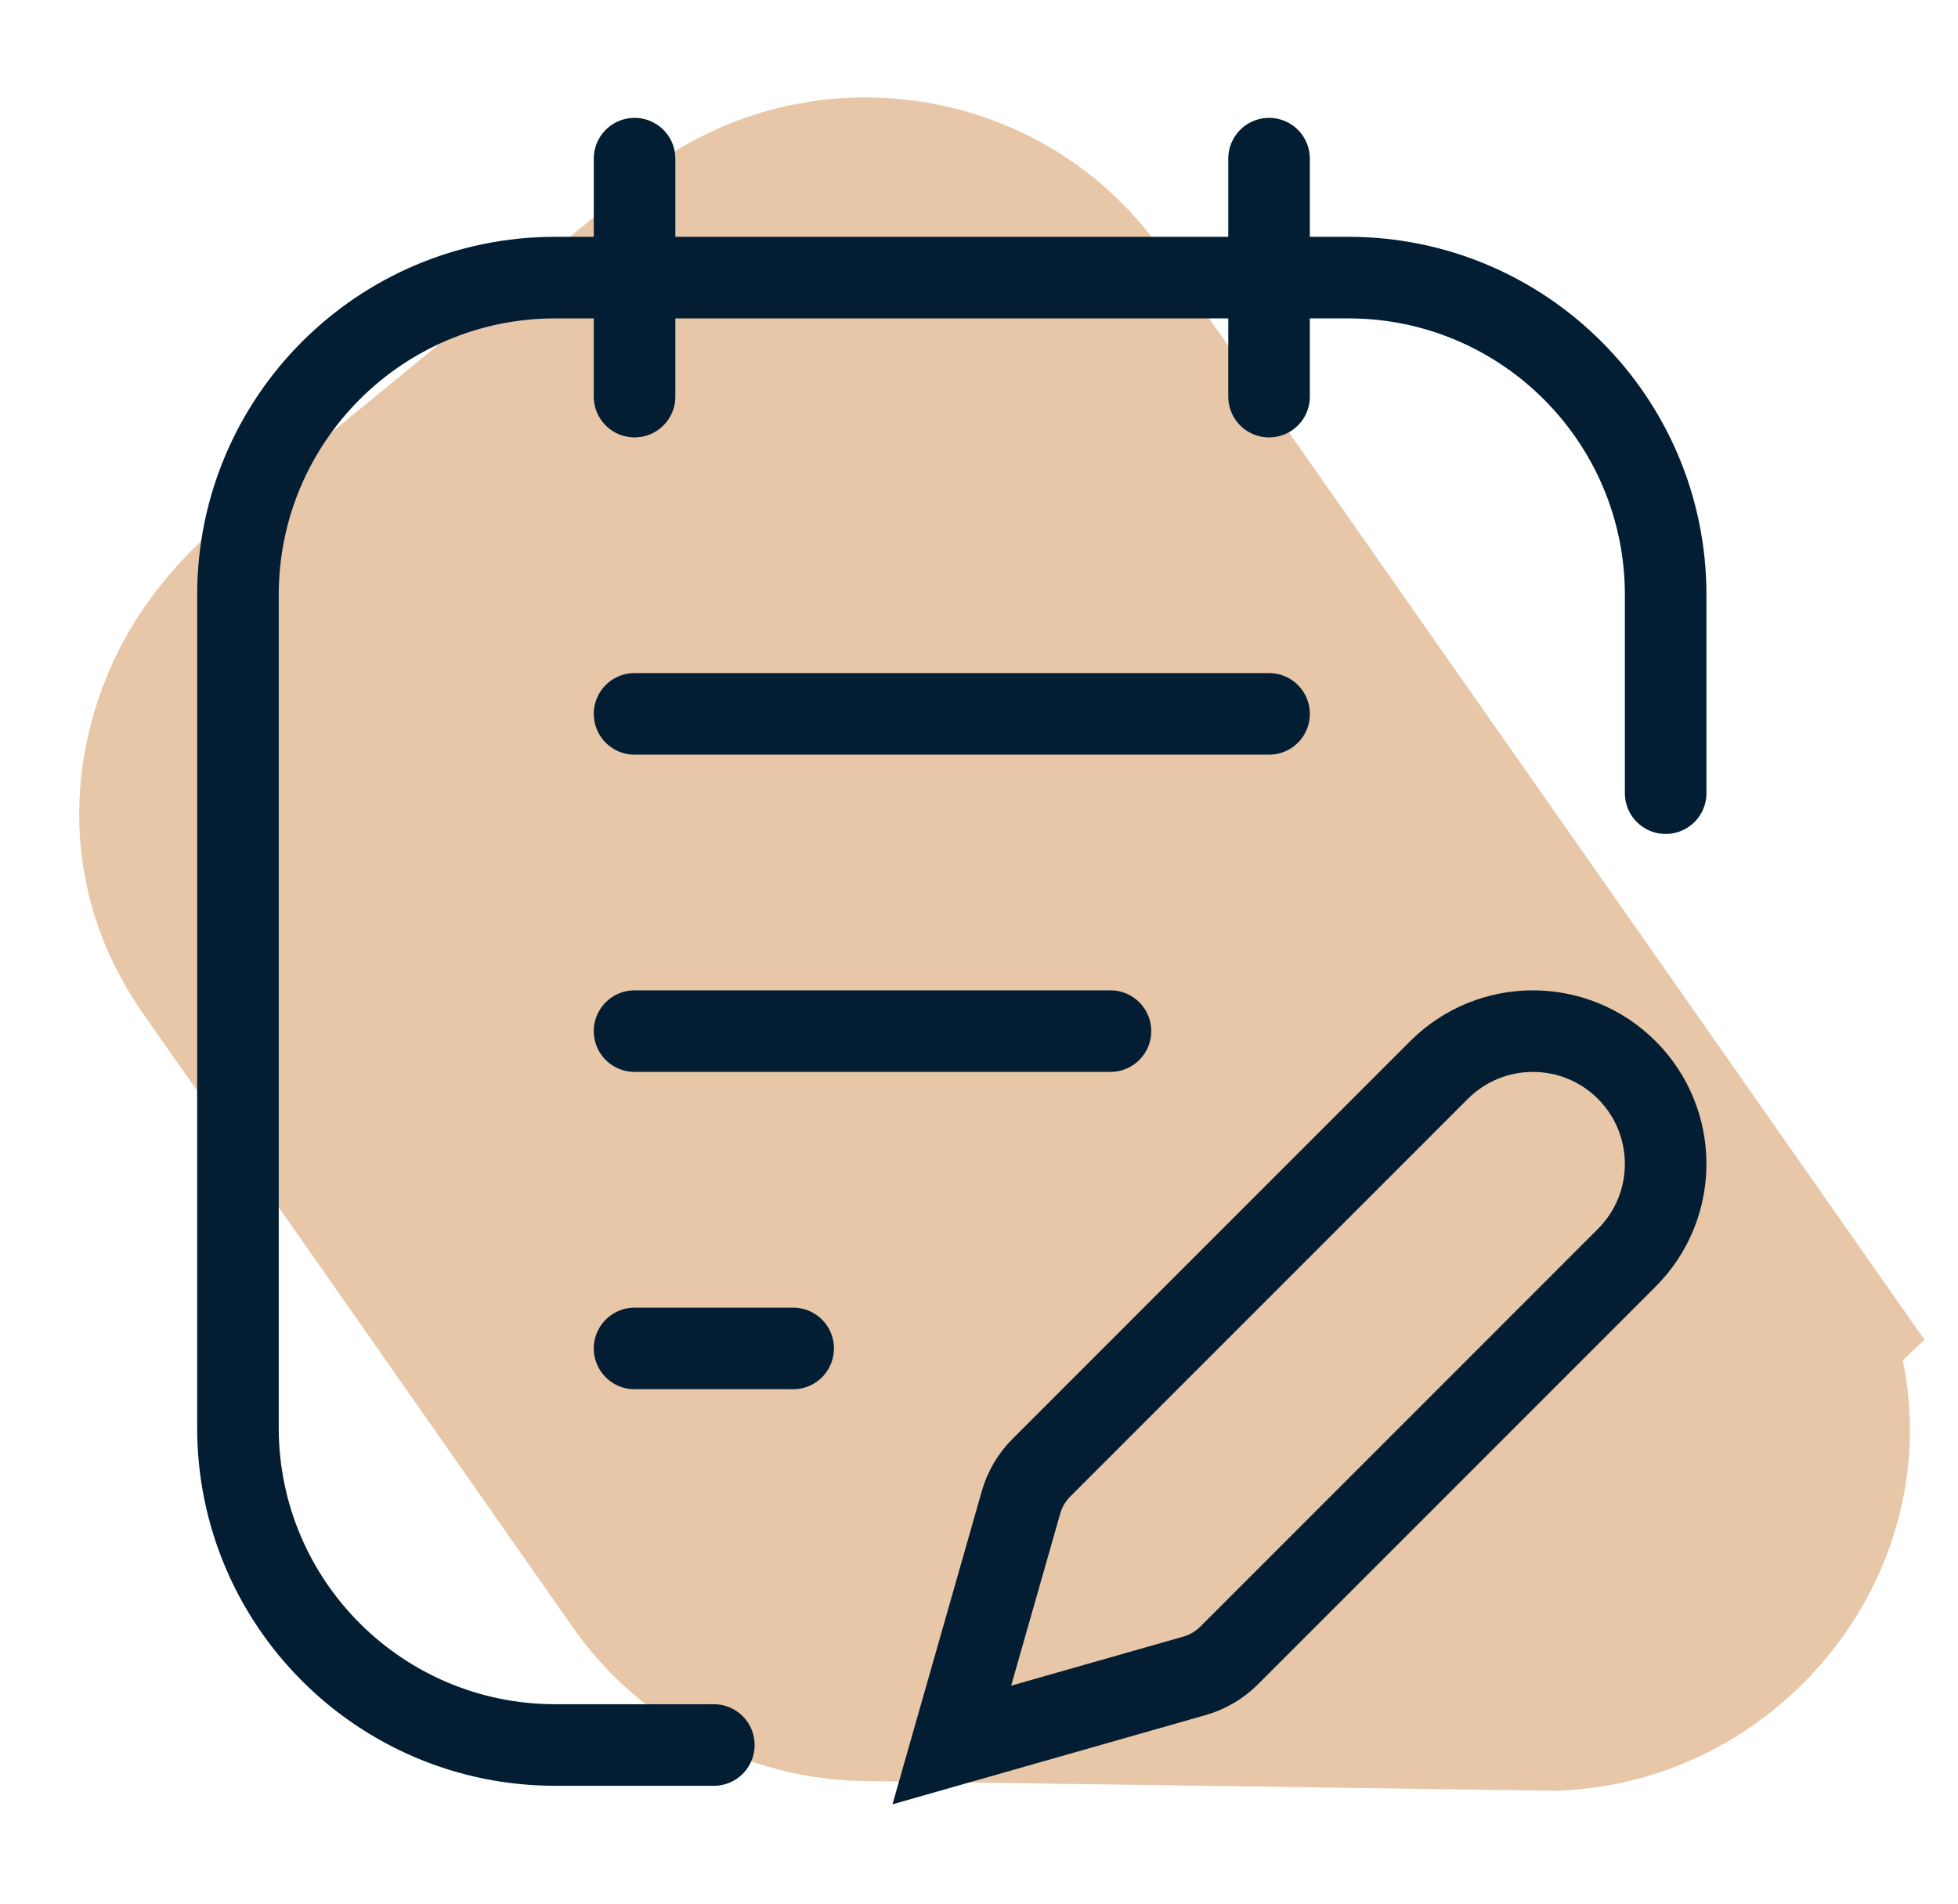 <svg width="36" height="35" viewBox="0 0 36 35" fill="none" xmlns="http://www.w3.org/2000/svg">
<path d="M5.079 16.901C4.024 15.391 4.537 13.849 4.963 13.12C5.25 12.63 5.612 12.257 5.877 12.018L6.102 11.824L12.976 6.186C12.908 6.242 12.877 6.277 12.928 6.224C12.941 6.211 13.088 6.056 13.206 5.941C13.441 5.714 14.028 5.167 14.949 4.917L15.138 4.872L15.38 4.828C16.605 4.652 18.032 5.087 18.912 6.342C18.917 6.349 18.921 6.357 18.925 6.364L31.439 24.23L31.438 24.231C33.203 26.75 31.255 29.745 28.676 29.916L28.556 29.924L28.436 29.922L16.021 29.747C14.865 29.758 13.705 29.224 12.985 28.193L5.081 16.904L5.079 16.901ZM19.409 7.548C19.427 7.653 19.442 7.76 19.45 7.868C19.442 7.76 19.427 7.653 19.409 7.548ZM13.463 8.264C13.468 8.342 13.476 8.42 13.487 8.496C13.476 8.42 13.468 8.342 13.463 8.264Z" fill="#E8C7A8" stroke="#E8C7A8" stroke-width="6"/>
<path d="M30.625 14.583V10.938C30.625 7.716 28.013 5.104 24.792 5.104H10.208C6.987 5.104 4.375 7.716 4.375 10.938V26.25C4.375 29.472 6.987 32.083 10.208 32.083H13.125M11.667 2.917V7.292M23.333 13.125H11.667M20.417 18.958H11.667M14.583 24.792H11.667M23.333 2.917V7.292M17.5 32.083L21.964 30.811C22.203 30.743 22.421 30.614 22.597 30.439L29.91 23.125C30.863 22.172 30.863 20.627 29.91 19.673C28.957 18.72 27.411 18.72 26.458 19.673L19.145 26.987C18.969 27.163 18.841 27.381 18.773 27.62L17.5 32.083Z" stroke="#031E33" stroke-width="1.5" stroke-linecap="round"/>
</svg>
